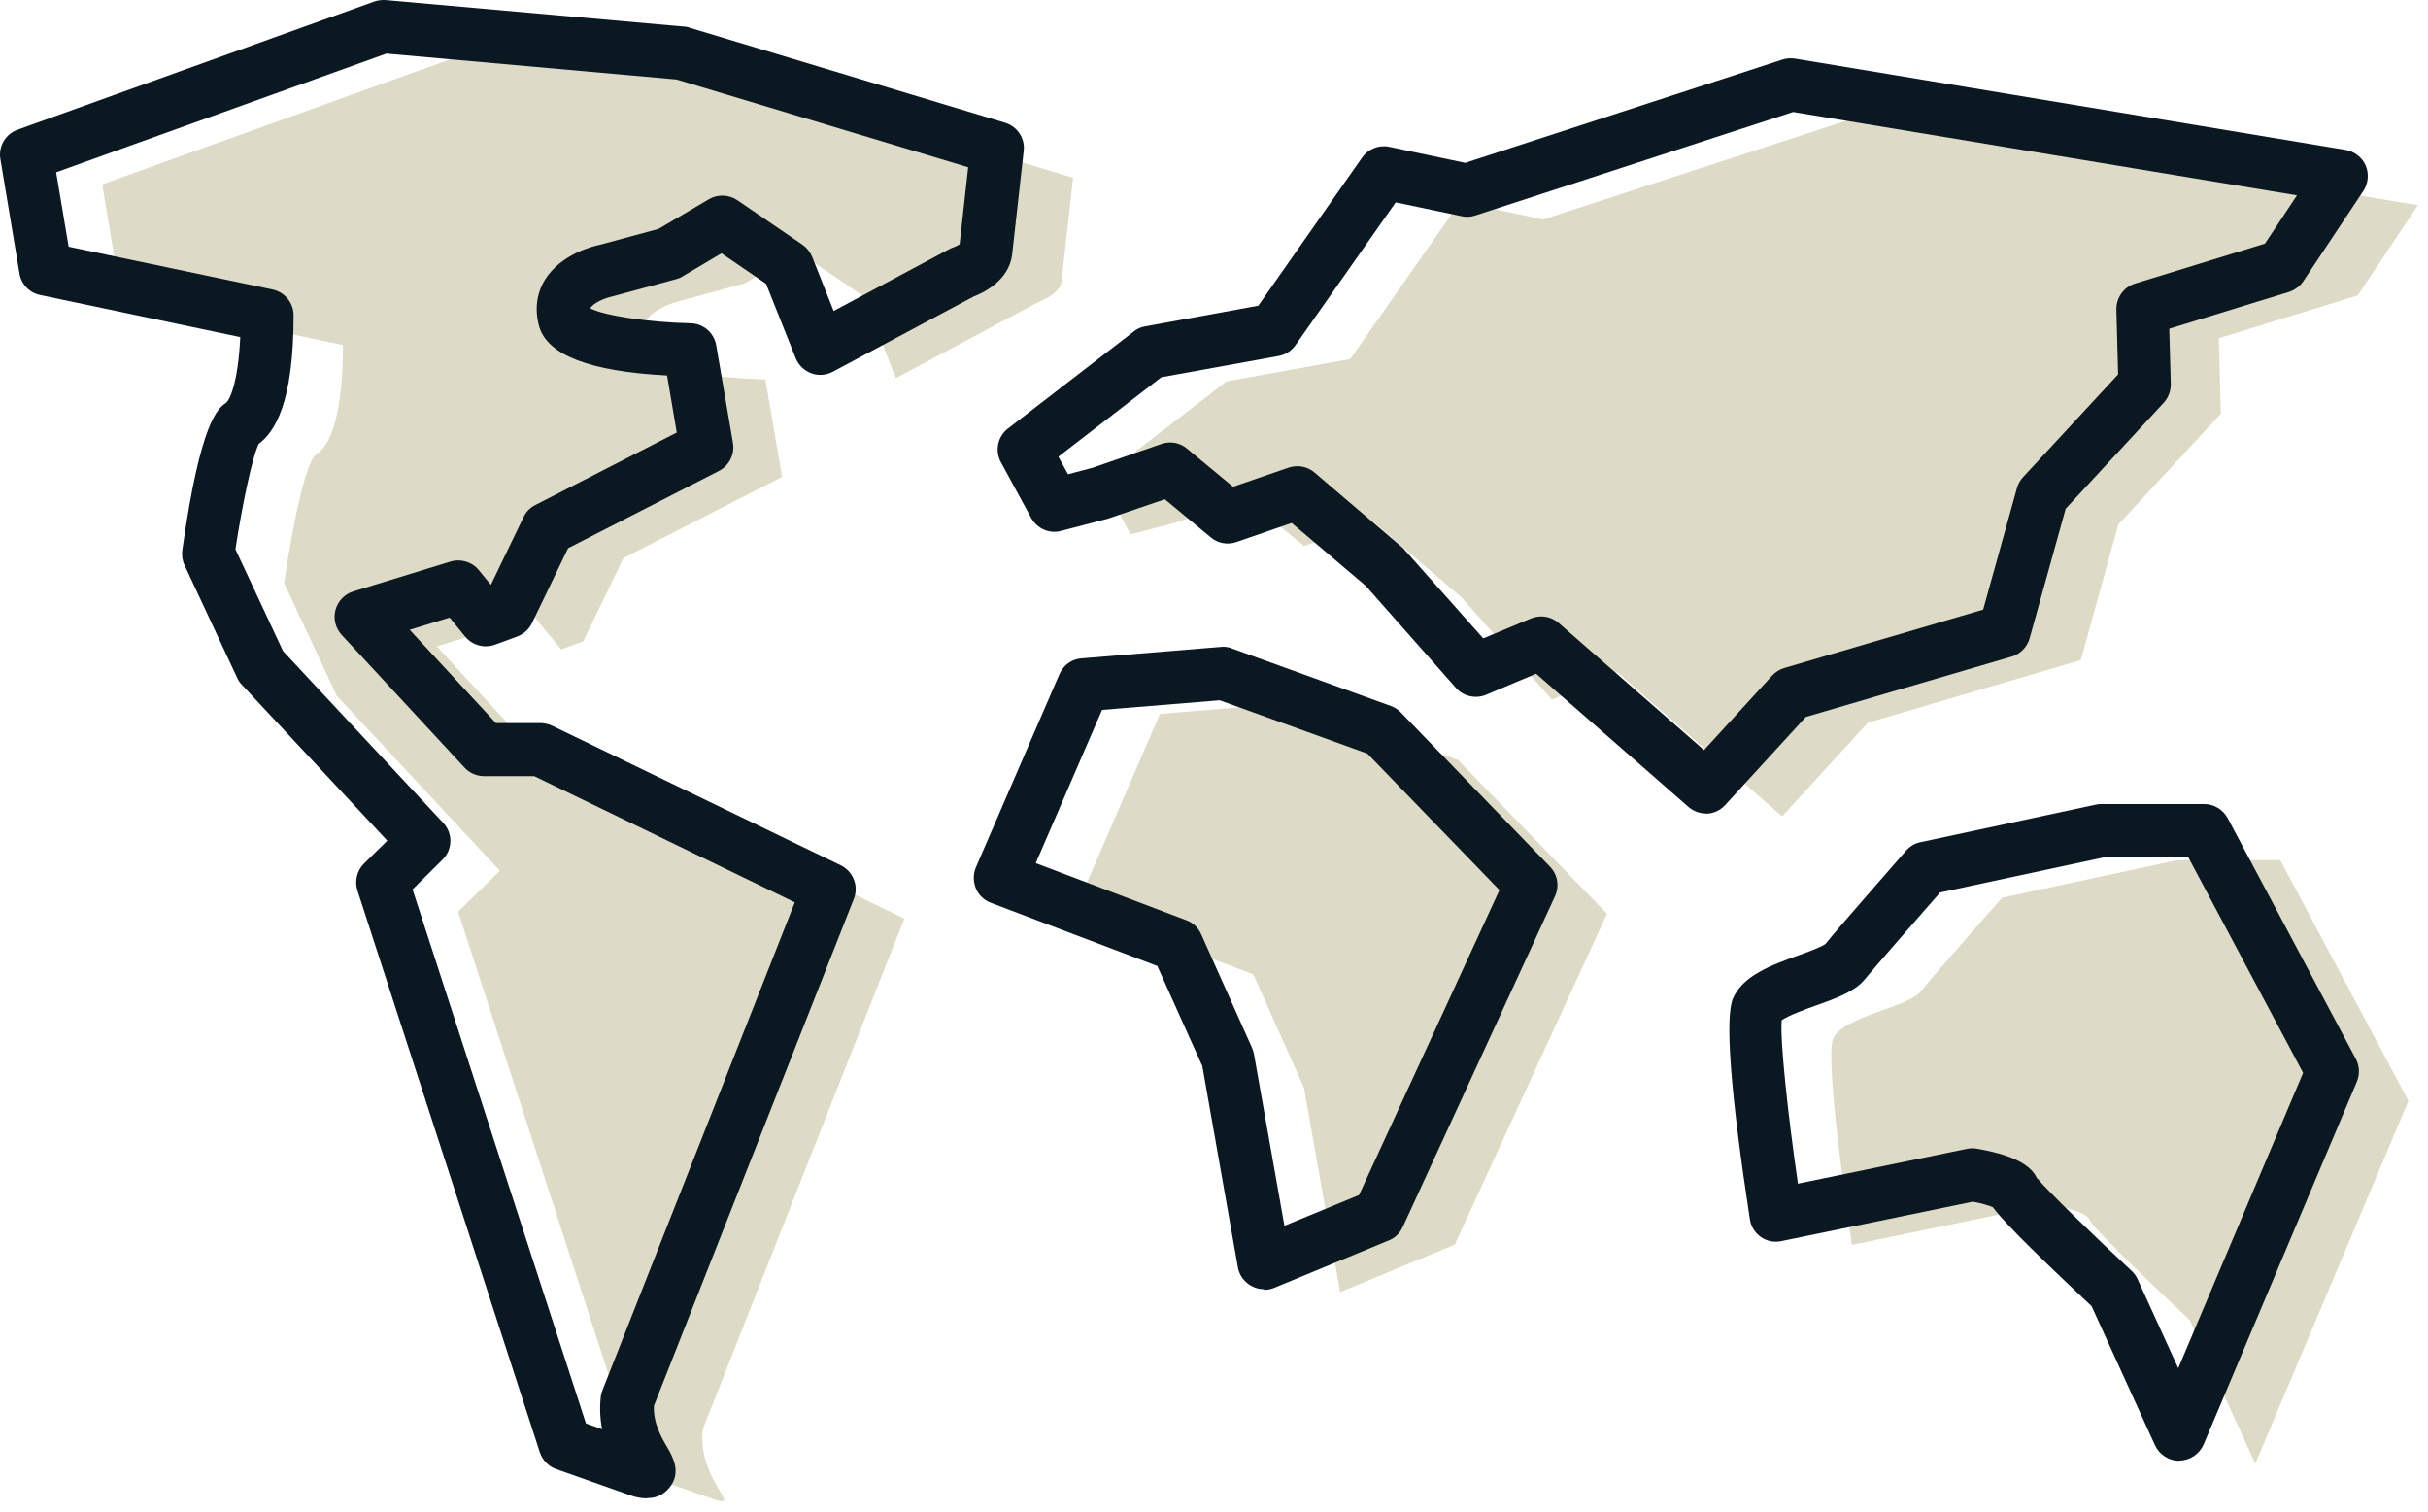 <svg width="106" height="66" viewBox="0 0 106 66" fill="none" xmlns="http://www.w3.org/2000/svg">
<path d="M56.716 30.67L50.642 31.169L46.991 39.609L54.713 42.541L56.926 47.484L58.507 56.414L63.508 54.344L70.157 39.897L63.652 33.181L56.716 30.67Z" fill="#DDDAC5"/>
<path d="M63.748 8.817L67.369 9.583L81.51 4.975L105.558 8.96L102.933 12.898L96.868 14.766L96.955 18.062L92.48 22.9L90.842 28.821L81.549 31.552L77.803 35.643L70.608 29.358L67.752 30.546L63.815 26.091L59.963 22.795L56.926 23.839L54.416 21.76L51.302 22.824L49.358 23.331L48.045 20.898L53.544 16.654L58.948 15.677L63.748 8.817Z" fill="#DDDAC5"/>
<path d="M19.073 28.218L23.317 26.915L24.496 28.352L25.463 27.997L27.217 24.366L34.144 20.821L33.415 16.567C33.415 16.567 28.319 16.472 27.964 15.236C27.494 13.588 29.756 13.118 29.756 13.118L32.515 12.371L34.852 10.992L37.698 12.936L39.116 16.51L45.334 13.185C45.334 13.185 46.263 12.86 46.34 12.314L46.848 7.763L33.071 3.614L20.031 2.455L4.462 8.05L5.296 13.032L14.973 15.063C14.973 16.74 14.8 19.174 13.823 19.825C13.133 20.294 12.405 25.459 12.405 25.459L14.704 30.383L21.823 38.019L20.002 39.81L27.974 64.337L31.183 65.468C32.448 65.889 30.426 64.577 30.685 62.392L39.48 40.107L26.901 34.024H24.419L19.064 28.218H19.073Z" fill="#DDDAC5"/>
<path d="M80.85 54.344C80.85 54.344 79.623 46.287 80.035 45.339C80.447 44.39 83.312 43.978 83.858 43.288C84.404 42.598 87.403 39.197 87.403 39.197L95.048 37.559H99.551L105.146 48.069L98.459 63.906L95.594 57.631C95.594 57.631 91.36 53.674 91.226 53.262C91.091 52.85 89.453 52.581 89.453 52.581L80.85 54.354V54.344Z" fill="#DDDAC5"/>
<path d="M55.183 56.289C54.991 56.289 54.799 56.241 54.627 56.145C54.32 55.973 54.1 55.676 54.042 55.331L52.49 46.546L50.526 42.177L43.255 39.417C42.958 39.303 42.718 39.073 42.603 38.785C42.488 38.498 42.478 38.163 42.603 37.875L46.253 29.434C46.426 29.042 46.79 28.773 47.221 28.745L53.295 28.246C53.458 28.227 53.63 28.246 53.784 28.314L60.72 30.824C60.883 30.881 61.036 30.977 61.161 31.111L67.666 37.837C68.002 38.182 68.088 38.689 67.887 39.13L61.238 53.578C61.113 53.846 60.902 54.057 60.624 54.162L55.623 56.232C55.48 56.289 55.326 56.318 55.183 56.318V56.289ZM45.209 37.683L51.801 40.184C52.088 40.289 52.318 40.51 52.443 40.797L54.656 45.741C54.694 45.827 54.723 45.923 54.742 46.009L56.074 53.52L59.331 52.179L65.463 38.862L59.695 32.903L53.247 30.575L48.112 30.996L45.219 37.683H45.209Z" fill="#091821"/>
<path d="M74.479 35.518C74.21 35.518 73.933 35.422 73.712 35.231L67.063 29.415L64.879 30.335C64.419 30.527 63.892 30.402 63.566 30.038L59.629 25.583L56.39 22.833L53.976 23.667C53.593 23.801 53.171 23.724 52.865 23.466L50.853 21.799L48.352 22.651L46.331 23.178C45.813 23.322 45.277 23.082 45.018 22.613L43.696 20.18C43.428 19.681 43.552 19.058 44.002 18.714L49.502 14.469C49.645 14.354 49.818 14.278 50 14.249L54.934 13.348L59.466 6.881C59.734 6.498 60.203 6.316 60.654 6.412L63.969 7.111L77.823 2.599C77.995 2.541 78.187 2.532 78.369 2.56L102.407 6.546C102.79 6.613 103.125 6.872 103.279 7.226C103.432 7.581 103.393 8.002 103.183 8.328L100.558 12.275C100.414 12.496 100.184 12.659 99.935 12.745L94.704 14.354L94.771 16.769C94.771 17.075 94.665 17.363 94.464 17.583L90.182 22.211L88.61 27.863C88.505 28.246 88.208 28.553 87.825 28.668L78.838 31.303L75.312 35.154C75.082 35.403 74.776 35.528 74.46 35.528L74.479 35.518ZM67.284 26.915C67.561 26.915 67.83 27.011 68.05 27.202L74.393 32.749L77.372 29.492C77.516 29.339 77.698 29.224 77.899 29.166L86.579 26.618L88.055 21.31C88.103 21.128 88.198 20.965 88.323 20.831L92.471 16.347L92.395 13.521C92.385 13.004 92.711 12.534 93.209 12.381L98.881 10.637L100.28 8.529L78.282 4.889L64.4 9.411C64.208 9.478 63.998 9.487 63.806 9.439L60.932 8.836L56.563 15.063C56.39 15.312 56.122 15.485 55.825 15.542L50.699 16.472L46.206 19.94L46.628 20.706L47.681 20.429L50.709 19.384C51.092 19.25 51.514 19.327 51.82 19.585L53.832 21.253L56.256 20.419C56.639 20.285 57.071 20.361 57.387 20.63L61.248 23.925L64.754 27.873L66.843 27.001C66.987 26.944 67.14 26.915 67.293 26.915H67.284Z" fill="#091821"/>
<path d="M28.223 65.42C27.916 65.42 27.648 65.334 27.514 65.286L24.285 64.145C23.95 64.031 23.681 63.753 23.567 63.408L15.605 38.881C15.471 38.469 15.586 38.009 15.892 37.703L16.908 36.706L10.556 29.894C10.47 29.808 10.403 29.703 10.355 29.597L8.055 24.673C7.959 24.472 7.931 24.242 7.959 24.021C8.755 18.349 9.531 17.823 9.866 17.593C10.029 17.468 10.393 16.721 10.489 14.718L1.751 12.879C1.282 12.783 0.927 12.409 0.851 11.94L0.017 6.948C-0.079 6.393 0.237 5.856 0.764 5.665L16.333 0.069C16.496 0.012 16.659 -0.007 16.831 0.002L29.871 1.162C29.947 1.162 30.024 1.181 30.101 1.21L43.878 5.358C44.414 5.521 44.759 6.038 44.692 6.594L44.184 11.145C44.031 12.246 42.958 12.774 42.508 12.946L36.357 16.232C36.069 16.385 35.724 16.414 35.418 16.299C35.111 16.184 34.862 15.945 34.738 15.638L33.444 12.39L31.499 11.059L29.804 12.065C29.717 12.122 29.622 12.16 29.516 12.189L26.757 12.936C26.355 13.023 25.895 13.243 25.78 13.444C25.78 13.444 25.78 13.454 25.77 13.463C26.364 13.78 28.338 14.076 30.148 14.115C30.704 14.124 31.174 14.527 31.269 15.082L31.998 19.336C32.084 19.834 31.835 20.333 31.384 20.563L24.802 23.935L23.222 27.212C23.087 27.48 22.858 27.691 22.57 27.796L21.602 28.151C21.143 28.314 20.625 28.179 20.309 27.796L19.629 26.963L17.885 27.499L21.65 31.571H23.624C23.797 31.581 23.969 31.619 24.122 31.695L36.702 37.779C37.248 38.047 37.497 38.68 37.277 39.245L28.549 61.377C28.51 62.133 28.884 62.775 29.133 63.197C29.353 63.58 29.775 64.289 29.219 64.96C28.932 65.314 28.577 65.41 28.261 65.41L28.223 65.42ZM25.588 62.153L26.288 62.402C26.201 61.971 26.172 61.492 26.23 60.974C26.239 60.878 26.268 60.783 26.307 60.687L34.699 39.398L23.327 33.889H21.114C20.788 33.88 20.491 33.746 20.271 33.506L14.915 27.72C14.647 27.422 14.541 27.02 14.647 26.627C14.752 26.244 15.049 25.937 15.423 25.823L19.667 24.52C20.117 24.385 20.606 24.529 20.903 24.893L21.43 25.535L22.858 22.575C22.963 22.345 23.145 22.163 23.375 22.048L29.545 18.886L29.123 16.395C25.77 16.223 23.892 15.504 23.538 14.249C23.337 13.53 23.423 12.831 23.777 12.237C24.477 11.087 25.914 10.742 26.201 10.685L28.75 9.995L30.944 8.702C31.327 8.472 31.816 8.491 32.189 8.74L35.035 10.685C35.226 10.819 35.37 11.001 35.456 11.212L36.395 13.578L41.463 10.867C41.511 10.838 41.569 10.819 41.626 10.8C41.712 10.771 41.818 10.714 41.895 10.666L42.268 7.303L29.535 3.471L16.87 2.34L2.451 7.523L2.997 10.771L11.897 12.639C12.434 12.754 12.817 13.224 12.817 13.77C12.817 17.631 11.983 18.857 11.294 19.384C11.006 19.959 10.565 22.105 10.278 23.983L12.357 28.428L19.351 35.93C19.782 36.39 19.763 37.099 19.313 37.54L18.01 38.833L25.578 62.143L25.588 62.153Z" fill="#091821"/>
<path d="M95.134 63.781C94.684 63.781 94.272 63.513 94.081 63.101L91.312 57.027C88.265 54.172 87.326 53.156 87 52.706C86.818 52.629 86.473 52.534 86.138 52.467L77.764 54.191C77.458 54.258 77.132 54.191 76.873 54.009C76.615 53.827 76.442 53.549 76.394 53.233C75.542 47.676 75.302 44.428 75.657 43.595C76.088 42.598 77.314 42.148 78.502 41.717C78.914 41.573 79.527 41.343 79.69 41.219C80.198 40.577 83.101 37.281 83.216 37.137C83.379 36.955 83.599 36.821 83.839 36.773L91.484 35.135C91.561 35.116 91.647 35.106 91.724 35.106H96.227C96.658 35.106 97.05 35.346 97.252 35.719L102.847 46.229C103.01 46.536 103.029 46.9 102.895 47.226L96.207 63.063C96.025 63.484 95.613 63.762 95.153 63.772H95.134V63.781ZM88.945 51.451C89.348 51.949 91.35 53.894 93.065 55.494C93.18 55.599 93.266 55.724 93.324 55.858L95.096 59.738L100.547 46.843L95.537 37.434H91.848L84.701 38.967C83.618 40.203 81.827 42.253 81.434 42.733C80.993 43.288 80.198 43.576 79.278 43.901C78.847 44.055 78.071 44.342 77.784 44.543C77.707 45.434 78.052 48.644 78.493 51.681L85.889 50.158C86.033 50.129 86.176 50.129 86.311 50.158C88.313 50.493 88.773 51.096 88.936 51.461L88.945 51.451Z" fill="#091821"/>
</svg>
